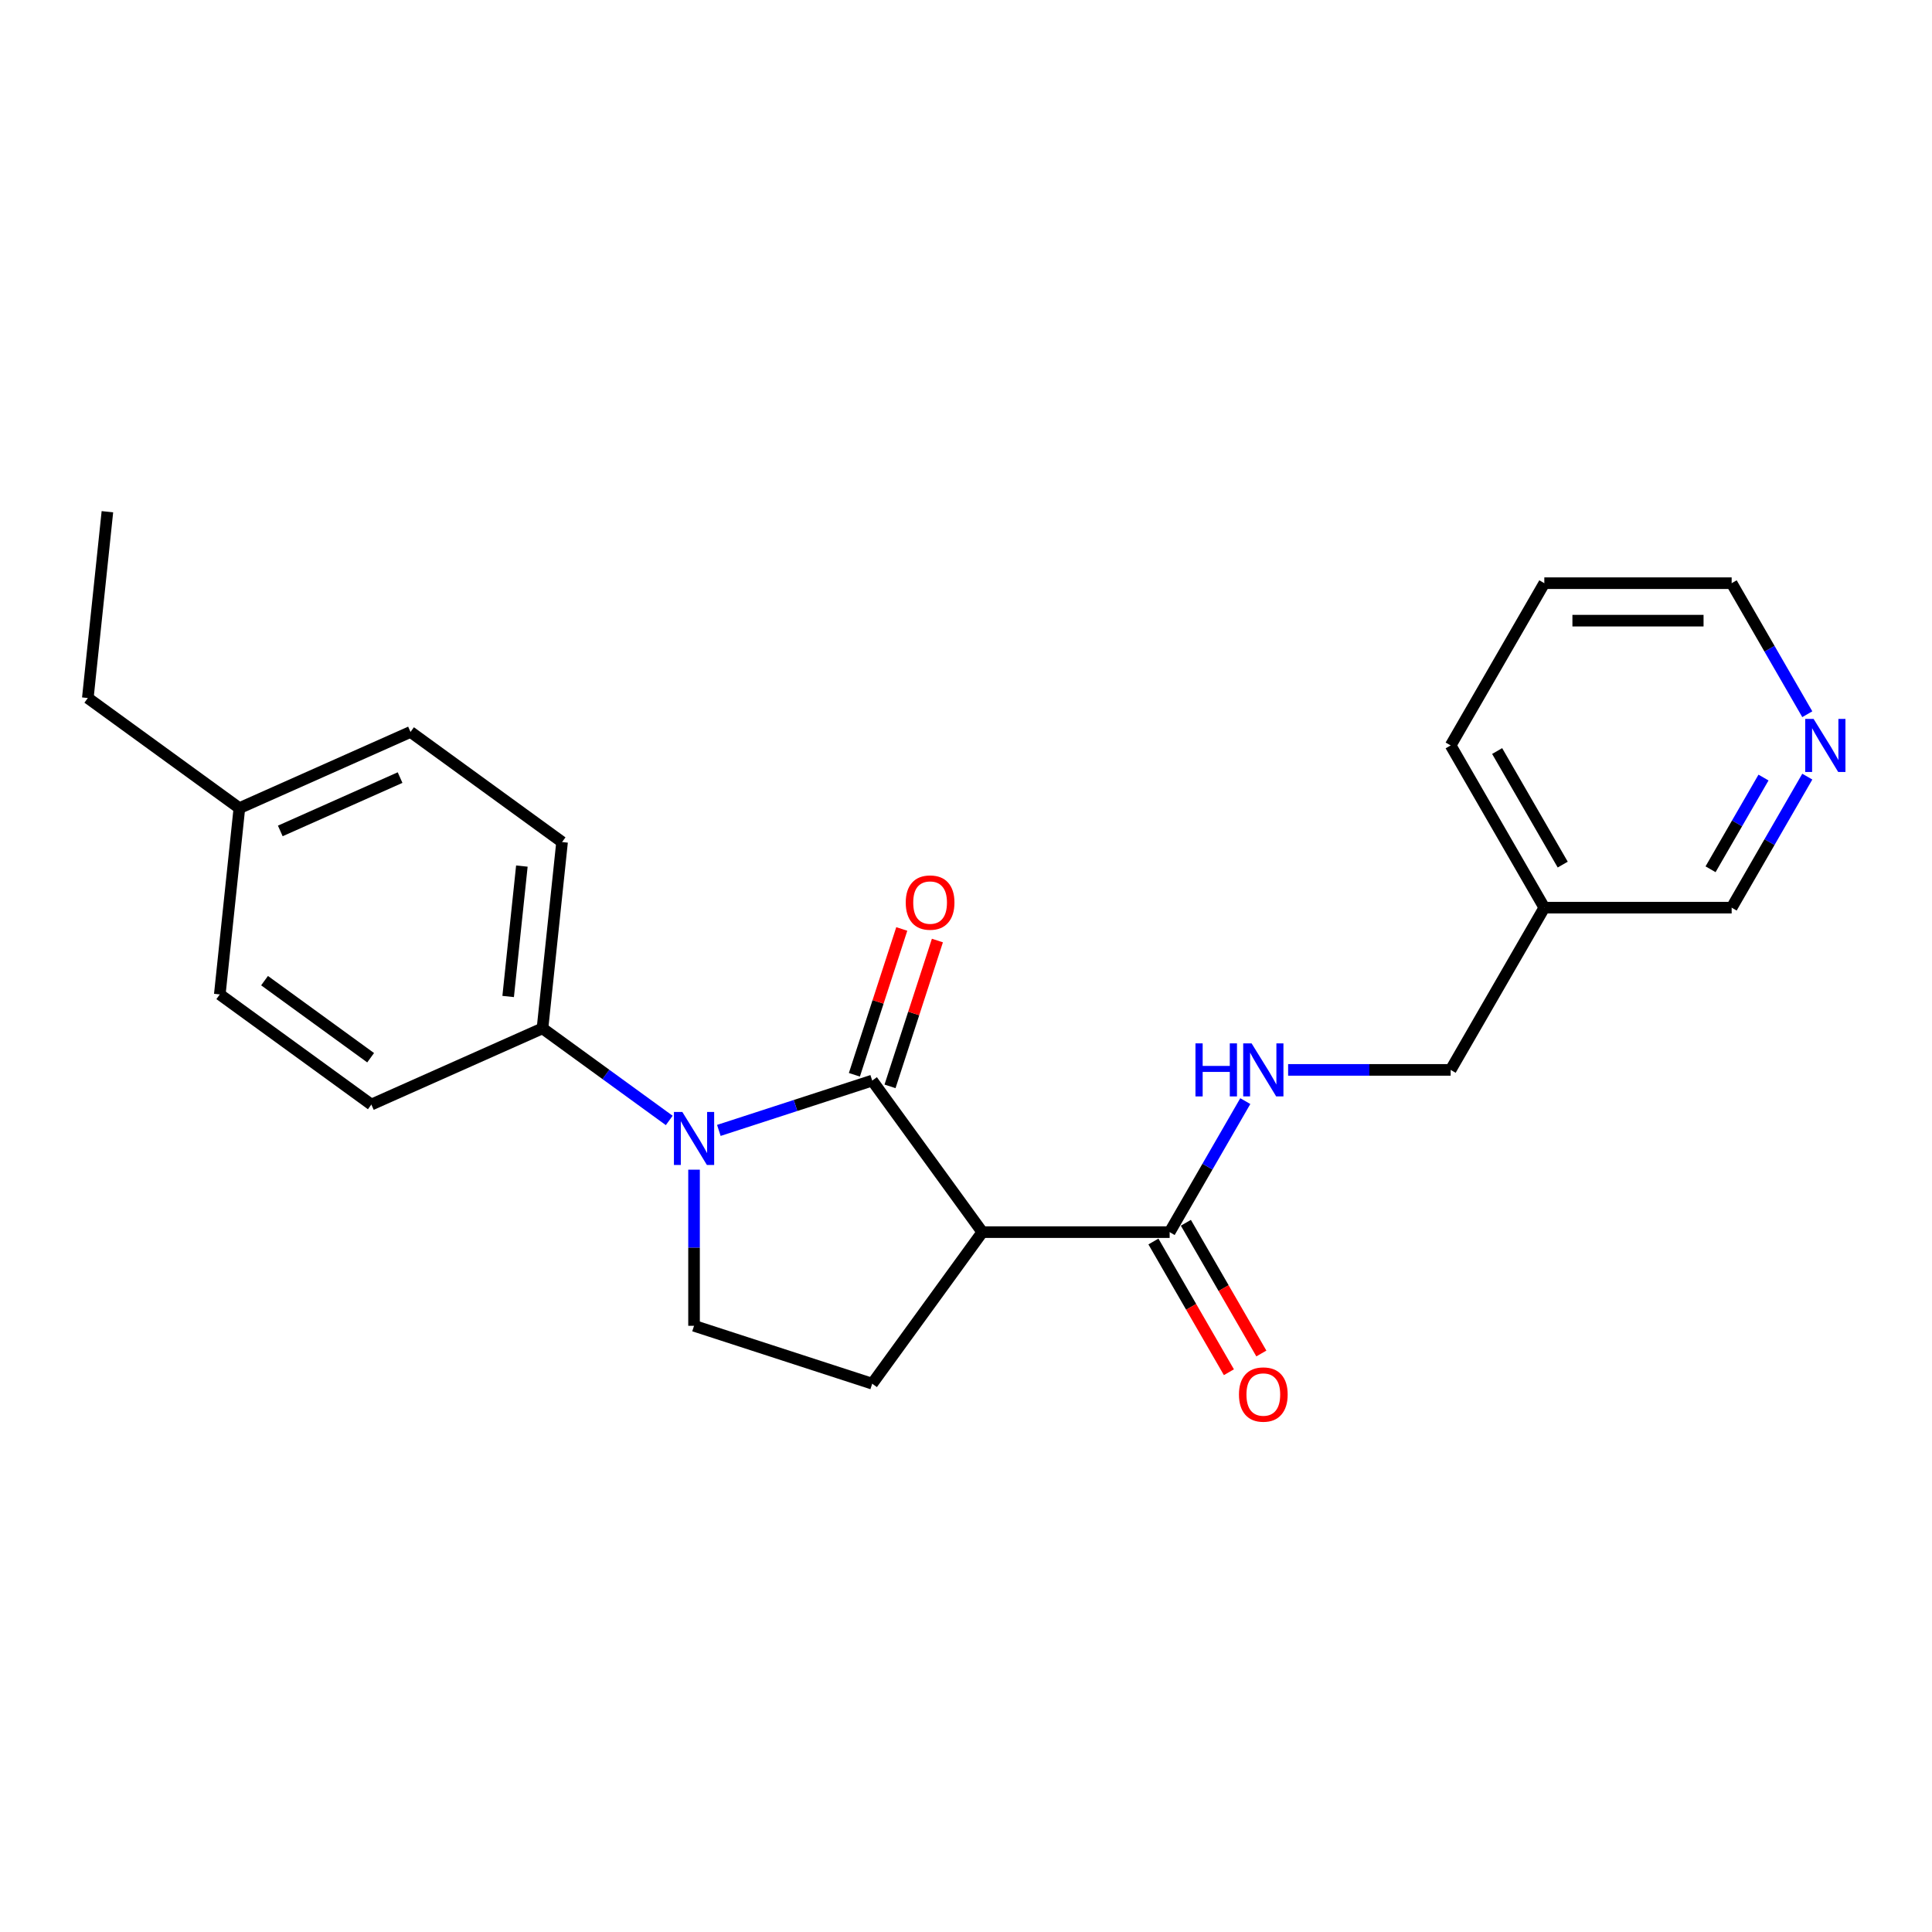 <?xml version='1.0' encoding='iso-8859-1'?>
<svg version='1.1' baseProfile='full'
              xmlns='http://www.w3.org/2000/svg'
                      xmlns:rdkit='http://www.rdkit.org/xml'
                      xmlns:xlink='http://www.w3.org/1999/xlink'
                  xml:space='preserve'
width='1000px' height='1000px' viewBox='0 0 1000 1000'>
<!-- END OF HEADER -->
<rect style='opacity:1.0;fill:#FFFFFF;stroke:none' width='1000' height='1000' x='0' y='0'> </rect>
<path class='bond-0' d='M 451.453,559.305 L 411.763,572.201' style='fill:none;fill-rule:evenodd;stroke:#000000;stroke-width:6px;stroke-linecap:butt;stroke-linejoin:miter;stroke-opacity:1' />
<path class='bond-0' d='M 411.763,572.201 L 372.073,585.097' style='fill:none;fill-rule:evenodd;stroke:#0000FF;stroke-width:6px;stroke-linecap:butt;stroke-linejoin:miter;stroke-opacity:1' />
<path class='bond-1' d='M 451.453,559.305 L 508.447,637.75' style='fill:none;fill-rule:evenodd;stroke:#000000;stroke-width:6px;stroke-linecap:butt;stroke-linejoin:miter;stroke-opacity:1' />
<path class='bond-7' d='M 460.675,562.301 L 472.938,524.56' style='fill:none;fill-rule:evenodd;stroke:#000000;stroke-width:6px;stroke-linecap:butt;stroke-linejoin:miter;stroke-opacity:1' />
<path class='bond-7' d='M 472.938,524.56 L 485.2,486.819' style='fill:none;fill-rule:evenodd;stroke:#FF0000;stroke-width:6px;stroke-linecap:butt;stroke-linejoin:miter;stroke-opacity:1' />
<path class='bond-7' d='M 442.231,556.308 L 454.494,518.567' style='fill:none;fill-rule:evenodd;stroke:#000000;stroke-width:6px;stroke-linecap:butt;stroke-linejoin:miter;stroke-opacity:1' />
<path class='bond-7' d='M 454.494,518.567 L 466.757,480.826' style='fill:none;fill-rule:evenodd;stroke:#FF0000;stroke-width:6px;stroke-linecap:butt;stroke-linejoin:miter;stroke-opacity:1' />
<path class='bond-3' d='M 359.235,605.422 L 359.235,645.827' style='fill:none;fill-rule:evenodd;stroke:#0000FF;stroke-width:6px;stroke-linecap:butt;stroke-linejoin:miter;stroke-opacity:1' />
<path class='bond-3' d='M 359.235,645.827 L 359.235,686.232' style='fill:none;fill-rule:evenodd;stroke:#000000;stroke-width:6px;stroke-linecap:butt;stroke-linejoin:miter;stroke-opacity:1' />
<path class='bond-5' d='M 346.397,579.941 L 313.594,556.107' style='fill:none;fill-rule:evenodd;stroke:#0000FF;stroke-width:6px;stroke-linecap:butt;stroke-linejoin:miter;stroke-opacity:1' />
<path class='bond-5' d='M 313.594,556.107 L 280.79,532.274' style='fill:none;fill-rule:evenodd;stroke:#000000;stroke-width:6px;stroke-linecap:butt;stroke-linejoin:miter;stroke-opacity:1' />
<path class='bond-2' d='M 508.447,637.75 L 605.41,637.75' style='fill:none;fill-rule:evenodd;stroke:#000000;stroke-width:6px;stroke-linecap:butt;stroke-linejoin:miter;stroke-opacity:1' />
<path class='bond-4' d='M 508.447,637.75 L 451.453,716.195' style='fill:none;fill-rule:evenodd;stroke:#000000;stroke-width:6px;stroke-linecap:butt;stroke-linejoin:miter;stroke-opacity:1' />
<path class='bond-6' d='M 605.41,637.75 L 624.988,603.84' style='fill:none;fill-rule:evenodd;stroke:#000000;stroke-width:6px;stroke-linecap:butt;stroke-linejoin:miter;stroke-opacity:1' />
<path class='bond-6' d='M 624.988,603.84 L 644.566,569.931' style='fill:none;fill-rule:evenodd;stroke:#0000FF;stroke-width:6px;stroke-linecap:butt;stroke-linejoin:miter;stroke-opacity:1' />
<path class='bond-8' d='M 597.013,642.598 L 616.546,676.43' style='fill:none;fill-rule:evenodd;stroke:#000000;stroke-width:6px;stroke-linecap:butt;stroke-linejoin:miter;stroke-opacity:1' />
<path class='bond-8' d='M 616.546,676.43 L 636.079,710.262' style='fill:none;fill-rule:evenodd;stroke:#FF0000;stroke-width:6px;stroke-linecap:butt;stroke-linejoin:miter;stroke-opacity:1' />
<path class='bond-8' d='M 613.808,632.902 L 633.341,666.733' style='fill:none;fill-rule:evenodd;stroke:#000000;stroke-width:6px;stroke-linecap:butt;stroke-linejoin:miter;stroke-opacity:1' />
<path class='bond-8' d='M 633.341,666.733 L 652.873,700.565' style='fill:none;fill-rule:evenodd;stroke:#FF0000;stroke-width:6px;stroke-linecap:butt;stroke-linejoin:miter;stroke-opacity:1' />
<path class='bond-23' d='M 359.235,686.232 L 451.453,716.195' style='fill:none;fill-rule:evenodd;stroke:#000000;stroke-width:6px;stroke-linecap:butt;stroke-linejoin:miter;stroke-opacity:1' />
<path class='bond-10' d='M 280.79,532.274 L 290.926,435.842' style='fill:none;fill-rule:evenodd;stroke:#000000;stroke-width:6px;stroke-linecap:butt;stroke-linejoin:miter;stroke-opacity:1' />
<path class='bond-10' d='M 263.024,515.782 L 270.119,448.28' style='fill:none;fill-rule:evenodd;stroke:#000000;stroke-width:6px;stroke-linecap:butt;stroke-linejoin:miter;stroke-opacity:1' />
<path class='bond-11' d='M 280.79,532.274 L 192.209,571.713' style='fill:none;fill-rule:evenodd;stroke:#000000;stroke-width:6px;stroke-linecap:butt;stroke-linejoin:miter;stroke-opacity:1' />
<path class='bond-13' d='M 666.73,553.777 L 708.793,553.777' style='fill:none;fill-rule:evenodd;stroke:#0000FF;stroke-width:6px;stroke-linecap:butt;stroke-linejoin:miter;stroke-opacity:1' />
<path class='bond-13' d='M 708.793,553.777 L 750.856,553.777' style='fill:none;fill-rule:evenodd;stroke:#000000;stroke-width:6px;stroke-linecap:butt;stroke-linejoin:miter;stroke-opacity:1' />
<path class='bond-9' d='M 935.456,401.985 L 915.879,435.895' style='fill:none;fill-rule:evenodd;stroke:#0000FF;stroke-width:6px;stroke-linecap:butt;stroke-linejoin:miter;stroke-opacity:1' />
<path class='bond-9' d='M 915.879,435.895 L 896.301,469.804' style='fill:none;fill-rule:evenodd;stroke:#000000;stroke-width:6px;stroke-linecap:butt;stroke-linejoin:miter;stroke-opacity:1' />
<path class='bond-9' d='M 912.788,402.462 L 899.084,426.198' style='fill:none;fill-rule:evenodd;stroke:#0000FF;stroke-width:6px;stroke-linecap:butt;stroke-linejoin:miter;stroke-opacity:1' />
<path class='bond-9' d='M 899.084,426.198 L 885.38,449.935' style='fill:none;fill-rule:evenodd;stroke:#000000;stroke-width:6px;stroke-linecap:butt;stroke-linejoin:miter;stroke-opacity:1' />
<path class='bond-25' d='M 935.456,369.677 L 915.879,335.768' style='fill:none;fill-rule:evenodd;stroke:#0000FF;stroke-width:6px;stroke-linecap:butt;stroke-linejoin:miter;stroke-opacity:1' />
<path class='bond-25' d='M 915.879,335.768 L 896.301,301.858' style='fill:none;fill-rule:evenodd;stroke:#000000;stroke-width:6px;stroke-linecap:butt;stroke-linejoin:miter;stroke-opacity:1' />
<path class='bond-15' d='M 290.926,435.842 L 212.48,378.848' style='fill:none;fill-rule:evenodd;stroke:#000000;stroke-width:6px;stroke-linecap:butt;stroke-linejoin:miter;stroke-opacity:1' />
<path class='bond-14' d='M 192.209,571.713 L 113.764,514.719' style='fill:none;fill-rule:evenodd;stroke:#000000;stroke-width:6px;stroke-linecap:butt;stroke-linejoin:miter;stroke-opacity:1' />
<path class='bond-14' d='M 191.841,547.475 L 136.93,507.579' style='fill:none;fill-rule:evenodd;stroke:#000000;stroke-width:6px;stroke-linecap:butt;stroke-linejoin:miter;stroke-opacity:1' />
<path class='bond-12' d='M 799.338,469.804 L 750.856,553.777' style='fill:none;fill-rule:evenodd;stroke:#000000;stroke-width:6px;stroke-linecap:butt;stroke-linejoin:miter;stroke-opacity:1' />
<path class='bond-17' d='M 799.338,469.804 L 896.301,469.804' style='fill:none;fill-rule:evenodd;stroke:#000000;stroke-width:6px;stroke-linecap:butt;stroke-linejoin:miter;stroke-opacity:1' />
<path class='bond-19' d='M 799.338,469.804 L 750.856,385.831' style='fill:none;fill-rule:evenodd;stroke:#000000;stroke-width:6px;stroke-linecap:butt;stroke-linejoin:miter;stroke-opacity:1' />
<path class='bond-19' d='M 808.86,447.512 L 774.923,388.731' style='fill:none;fill-rule:evenodd;stroke:#000000;stroke-width:6px;stroke-linecap:butt;stroke-linejoin:miter;stroke-opacity:1' />
<path class='bond-16' d='M 113.764,514.719 L 123.9,418.287' style='fill:none;fill-rule:evenodd;stroke:#000000;stroke-width:6px;stroke-linecap:butt;stroke-linejoin:miter;stroke-opacity:1' />
<path class='bond-24' d='M 212.48,378.848 L 123.9,418.287' style='fill:none;fill-rule:evenodd;stroke:#000000;stroke-width:6px;stroke-linecap:butt;stroke-linejoin:miter;stroke-opacity:1' />
<path class='bond-24' d='M 207.081,402.48 L 145.075,430.087' style='fill:none;fill-rule:evenodd;stroke:#000000;stroke-width:6px;stroke-linecap:butt;stroke-linejoin:miter;stroke-opacity:1' />
<path class='bond-20' d='M 123.9,418.287 L 45.455,361.293' style='fill:none;fill-rule:evenodd;stroke:#000000;stroke-width:6px;stroke-linecap:butt;stroke-linejoin:miter;stroke-opacity:1' />
<path class='bond-18' d='M 896.301,301.858 L 799.338,301.858' style='fill:none;fill-rule:evenodd;stroke:#000000;stroke-width:6px;stroke-linecap:butt;stroke-linejoin:miter;stroke-opacity:1' />
<path class='bond-18' d='M 881.757,321.251 L 813.882,321.251' style='fill:none;fill-rule:evenodd;stroke:#000000;stroke-width:6px;stroke-linecap:butt;stroke-linejoin:miter;stroke-opacity:1' />
<path class='bond-21' d='M 750.856,385.831 L 799.338,301.858' style='fill:none;fill-rule:evenodd;stroke:#000000;stroke-width:6px;stroke-linecap:butt;stroke-linejoin:miter;stroke-opacity:1' />
<path class='bond-22' d='M 45.455,361.293 L 55.59,264.861' style='fill:none;fill-rule:evenodd;stroke:#000000;stroke-width:6px;stroke-linecap:butt;stroke-linejoin:miter;stroke-opacity:1' />
<path  class='atom-1' d='M 353.165 575.538
L 362.164 590.083
Q 363.056 591.518, 364.491 594.116
Q 365.926 596.715, 366.003 596.87
L 366.003 575.538
L 369.649 575.538
L 369.649 602.998
L 365.887 602.998
L 356.229 587.096
Q 355.105 585.234, 353.902 583.101
Q 352.739 580.968, 352.39 580.309
L 352.39 602.998
L 348.821 602.998
L 348.821 575.538
L 353.165 575.538
' fill='#0000FF'/>
<path  class='atom-7' d='M 618.772 540.047
L 622.495 540.047
L 622.495 551.721
L 636.536 551.721
L 636.536 540.047
L 640.259 540.047
L 640.259 567.507
L 636.536 567.507
L 636.536 554.824
L 622.495 554.824
L 622.495 567.507
L 618.772 567.507
L 618.772 540.047
' fill='#0000FF'/>
<path  class='atom-7' d='M 647.822 540.047
L 656.821 554.591
Q 657.713 556.026, 659.148 558.625
Q 660.583 561.224, 660.66 561.379
L 660.66 540.047
L 664.306 540.047
L 664.306 567.507
L 660.544 567.507
L 650.886 551.605
Q 649.762 549.743, 648.559 547.61
Q 647.396 545.477, 647.047 544.817
L 647.047 567.507
L 643.478 567.507
L 643.478 540.047
L 647.822 540.047
' fill='#0000FF'/>
<path  class='atom-8' d='M 468.811 467.164
Q 468.811 460.571, 472.069 456.886
Q 475.327 453.202, 481.416 453.202
Q 487.506 453.202, 490.764 456.886
Q 494.022 460.571, 494.022 467.164
Q 494.022 473.835, 490.725 477.636
Q 487.428 481.399, 481.416 481.399
Q 475.366 481.399, 472.069 477.636
Q 468.811 473.874, 468.811 467.164
M 481.416 478.296
Q 485.605 478.296, 487.855 475.503
Q 490.143 472.672, 490.143 467.164
Q 490.143 461.773, 487.855 459.058
Q 485.605 456.304, 481.416 456.304
Q 477.228 456.304, 474.939 459.019
Q 472.69 461.734, 472.69 467.164
Q 472.69 472.711, 474.939 475.503
Q 477.228 478.296, 481.416 478.296
' fill='#FF0000'/>
<path  class='atom-9' d='M 641.287 721.8
Q 641.287 715.207, 644.545 711.522
Q 647.803 707.838, 653.892 707.838
Q 659.982 707.838, 663.24 711.522
Q 666.497 715.207, 666.497 721.8
Q 666.497 728.471, 663.201 732.272
Q 659.904 736.035, 653.892 736.035
Q 647.842 736.035, 644.545 732.272
Q 641.287 728.51, 641.287 721.8
M 653.892 732.932
Q 658.081 732.932, 660.331 730.139
Q 662.619 727.308, 662.619 721.8
Q 662.619 716.409, 660.331 713.694
Q 658.081 710.94, 653.892 710.94
Q 649.703 710.94, 647.415 713.655
Q 645.165 716.37, 645.165 721.8
Q 645.165 727.347, 647.415 730.139
Q 649.703 732.932, 653.892 732.932
' fill='#FF0000'/>
<path  class='atom-10' d='M 938.713 372.101
L 947.711 386.646
Q 948.603 388.081, 950.038 390.679
Q 951.473 393.278, 951.551 393.433
L 951.551 372.101
L 955.197 372.101
L 955.197 399.561
L 951.435 399.561
L 941.777 383.659
Q 940.652 381.797, 939.45 379.664
Q 938.286 377.531, 937.937 376.872
L 937.937 399.561
L 934.369 399.561
L 934.369 372.101
L 938.713 372.101
' fill='#0000FF'/>
</svg>
